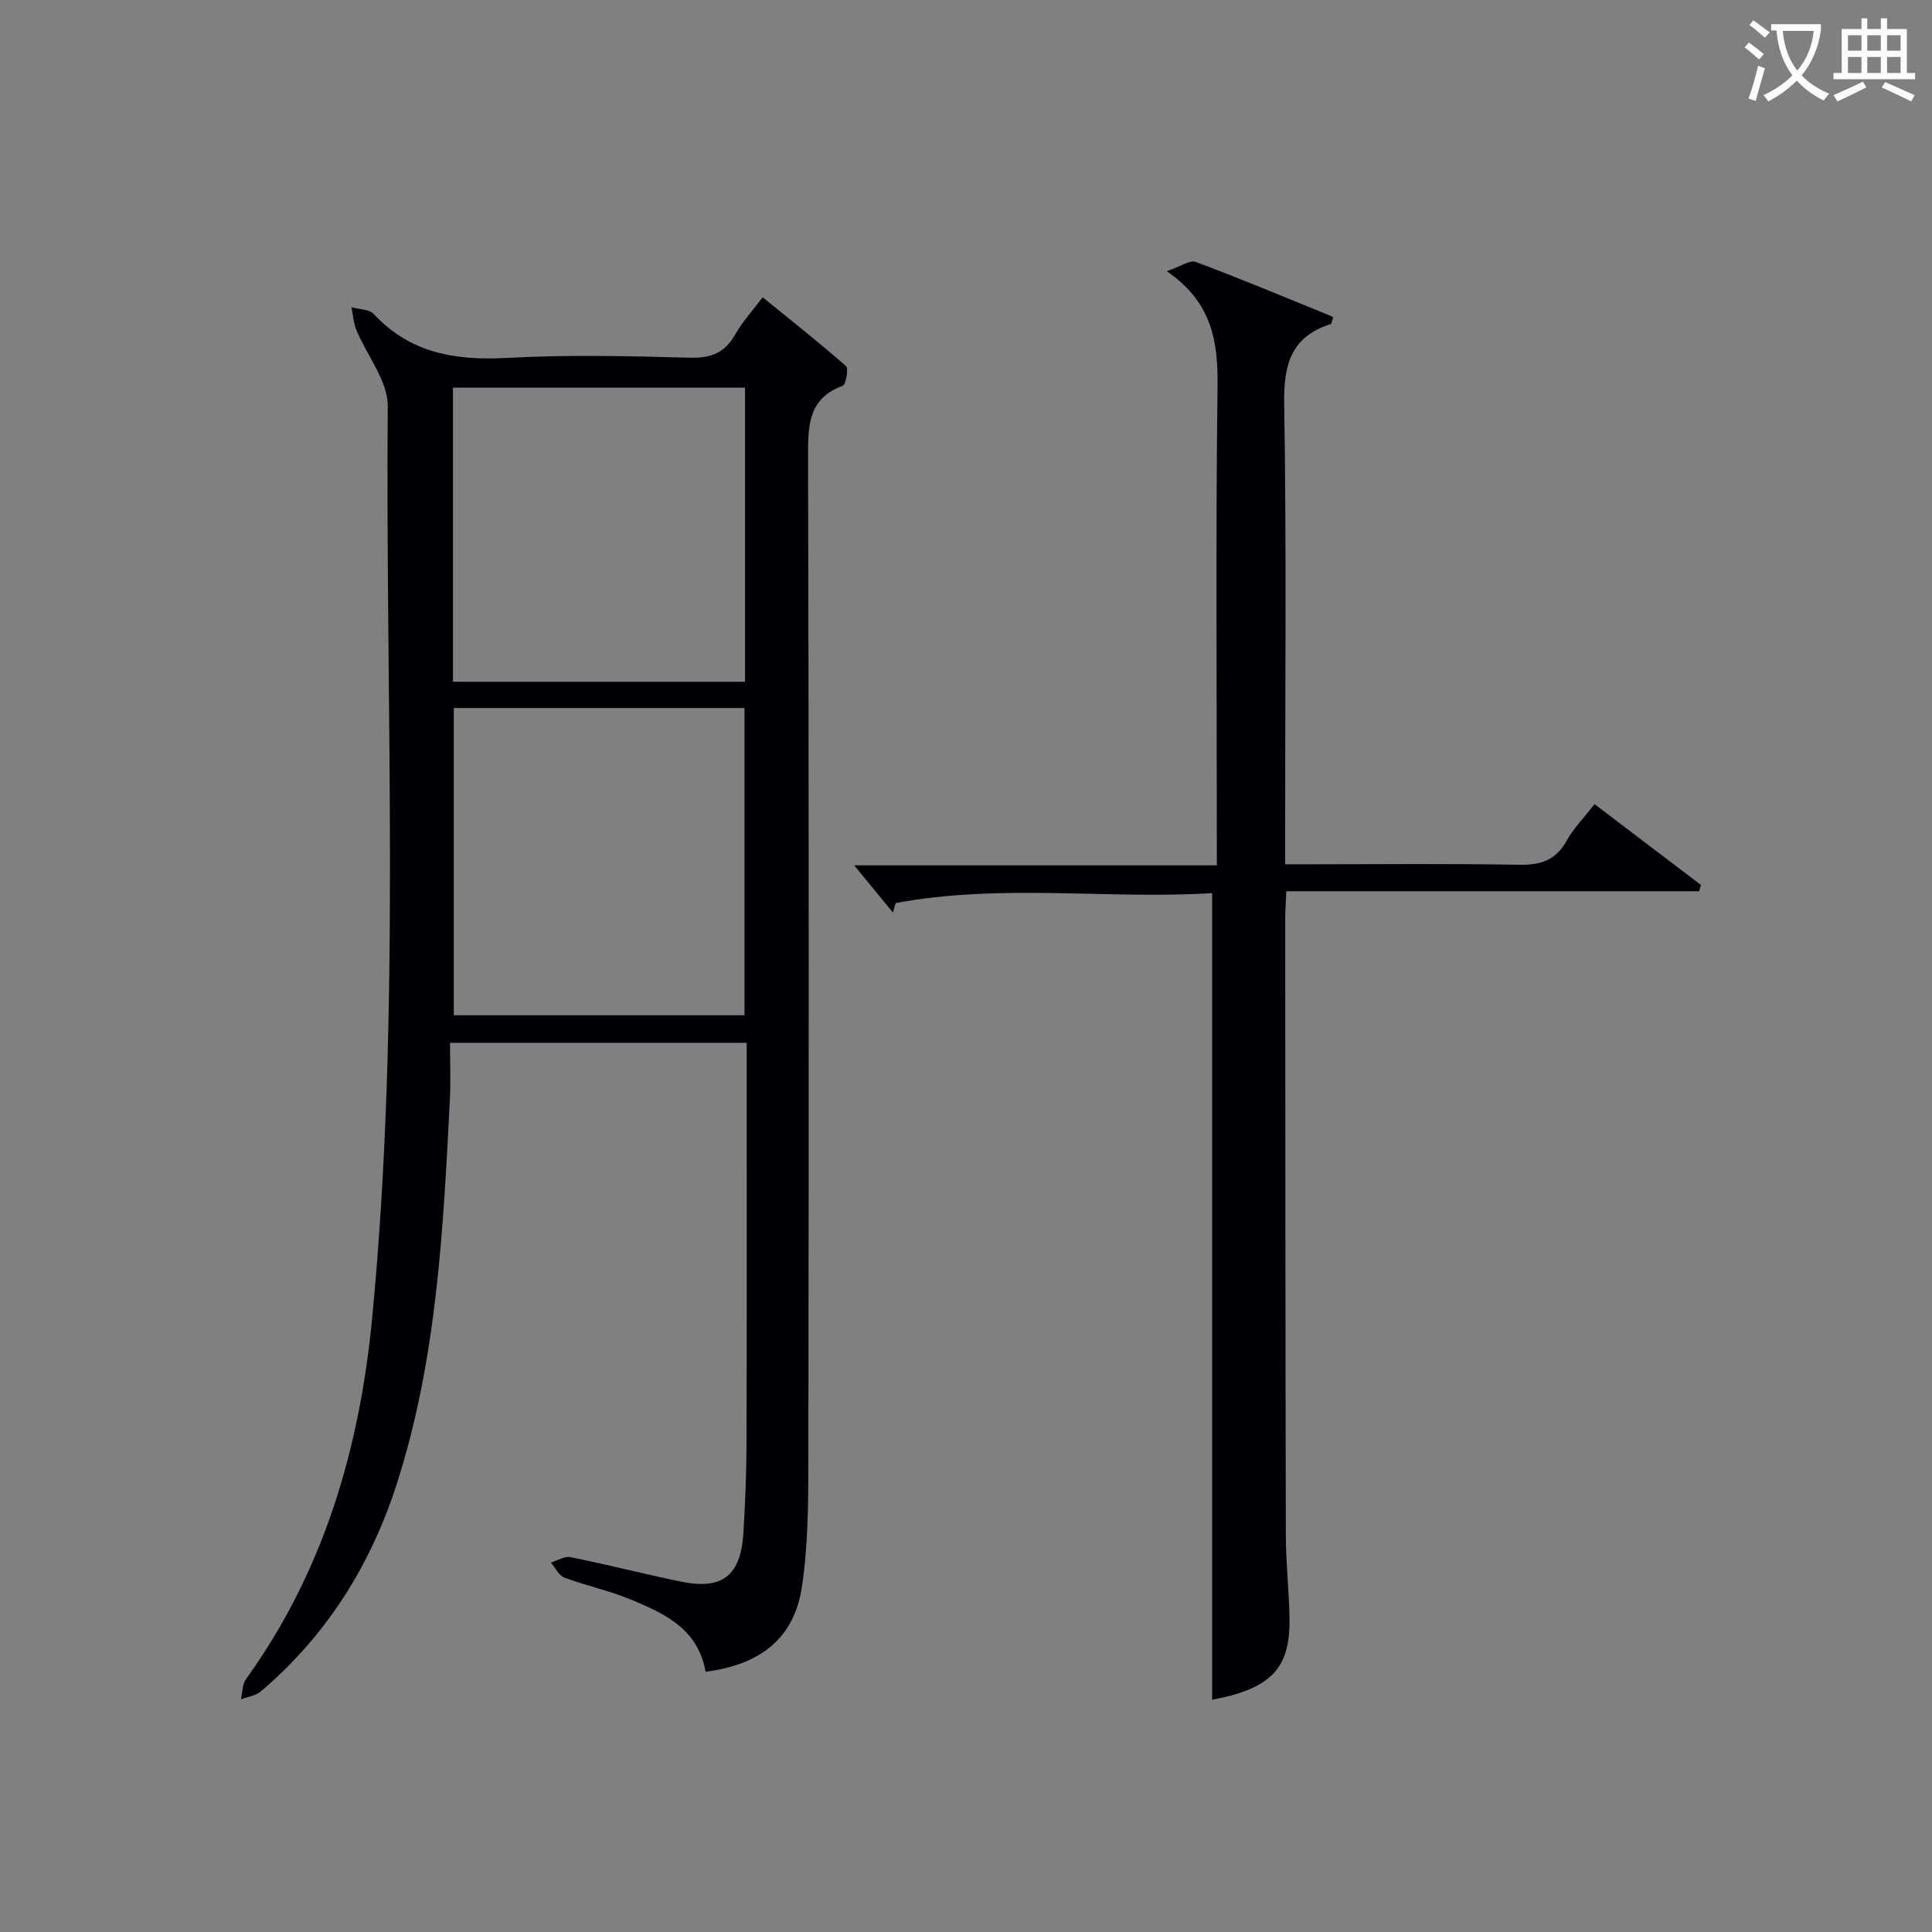 <svg enable-background="new 0 0 400 400" viewBox="0 0 400 400" xmlns="http://www.w3.org/2000/svg"><rect x="0" y="0" width="400" height="400" fill="#808080" stroke="none"/><path d="m146.09 346.12c-1.6-8.98-8.6-12.09-15.55-14.98-4.42-1.84-9.18-2.83-13.68-4.51-1.16-.43-1.88-2.04-2.8-3.11 1.35-.41 2.82-1.38 4.04-1.13 7.62 1.54 15.17 3.47 22.79 5.05 8.69 1.8 12.5-1.18 13.03-10.16.37-6.14.62-12.29.64-18.44.07-25.5.03-50.99.03-76.49 0-1.99 0-3.98 0-6.45-20.33 0-40.36 0-61.42 0 0 3.89.17 7.82-.03 11.74-1.37 26.88-2.68 53.81-11.03 79.7-5.41 16.79-14.55 31.33-28.11 42.85-1.07.91-2.73 1.11-4.12 1.64.33-1.41.27-3.1 1.05-4.18 16.11-22.38 23.52-47.65 26.13-74.83 6.03-62.83 2.71-125.81 3.22-188.72.04-5.25-4.33-10.5-6.51-15.81-.59-1.45-.68-3.11-.99-4.67 1.56.44 3.65.38 4.59 1.39 7.58 8.15 16.95 9.67 27.59 9.09 12.63-.69 25.33-.38 37.98-.04 4.37.11 7.19-1.09 9.32-4.88 1.45-2.58 3.52-4.81 5.64-7.63 5.83 4.74 11.67 9.34 17.25 14.24.58.51 0 3.82-.69 4.08-6.83 2.54-7.18 7.73-7.16 14.02.18 69.65.16 139.31.06 208.96-.01 8.59-.06 17.28-1.34 25.74-1.59 10.51-8.46 16.05-19.93 17.53zm-52.14-199.53v63.61h60.19c0-21.4 0-42.42 0-63.61-20.23 0-40 0-60.19 0zm60.3-66.33c-20.28 0-40.21 0-60.47 0v60.89h60.47c0-20.53 0-40.61 0-60.89z" fill="#010105"/><path d="m250.96 351.91c0-55.42 0-110.77 0-167-21.43 1.34-43.61-2.04-65.52 2.06-.19.65-.38 1.31-.57 1.96-2.64-3.21-5.27-6.42-8.02-9.77h75.08c0-2.43 0-4.2 0-5.97 0-30.99-.25-61.98.15-92.96.12-9.36-1.01-17.57-10.51-24.08 2.86-.97 4.78-2.38 6-1.92 9.18 3.43 18.22 7.22 27.3 10.91.47.19.92.43 1.15.54-.29.86-.32 1.36-.49 1.41-8.25 2.61-9.79 8.41-9.65 16.54.48 29.65.19 59.31.19 88.96v6.35h5.42c14.33 0 28.66-.16 42.98.1 4.41.08 7.58-.85 9.83-4.89 1.43-2.58 3.58-4.76 5.83-7.66 7.45 5.66 14.74 11.19 22.03 16.73-.12.43-.24.86-.36 1.3-28.29 0-56.58 0-85.48 0-.1 2.34-.23 3.92-.23 5.5.02 42.65.03 85.3.13 127.95.01 5.64.65 11.28.76 16.93.18 9.46-3.01 13.62-12.07 16.14-1.44.38-2.9.64-3.95.87z" fill="#010105"/><g fill="#fcfbfa"><path d="m362.1 8.8c1.1.8 2.1 1.6 3.1 2.4l-1 1.1c-1.3-1.1-2.3-2-3-2.5zm1.9 4.8c.5.2.9.4 1.4.5-.6 2.3-1.3 4.5-1.9 6.8l-1.5-.5c.8-2.1 1.4-4.3 2-6.8zm-1-9.4c1.3.9 2.4 1.8 3.4 2.5l-1 1.1c-1.4-1.2-2.4-2.1-3.2-2.6zm3.7 2.2v-1.4h10.3v1.2c-.5 3.6-1.8 6.8-4 9.4 1.5 1.6 3.4 2.8 5.7 3.8-.3.4-.7.8-1.1 1.4-2.3-1.1-4.1-2.5-5.6-4.1-1.6 1.6-3.6 3.1-5.9 4.3-.3-.5-.7-.9-1-1.3 2.4-1.1 4.4-2.5 6-4.1-1.9-2.5-3-5.6-3.3-9.3h-1.1zm8.8 0h-6.4c.3 3.3 1.3 6 3 8.2 2-2.3 3.1-5.1 3.4-8.2z"/><path d="m385.3 3.8h1.3v2.2h2.8v-2.2h1.3v2.2h4.1v9.1h1.7v1.3h-16.9v-1.3h1.7v-9.1h4.1v-2.2zm.4 13.1.7 1.2c-1.8.9-3.8 1.9-6 2.9-.2-.4-.5-.8-.8-1.3 2.3-1 4.3-1.9 6.1-2.8zm-3.1-6.4h2.8v-3.2h-2.8zm0 4.6h2.8v-3.3h-2.8zm4-4.6h2.8v-3.2h-2.8zm0 4.6h2.8v-3.3h-2.8zm3.7 1.9c2.1.9 4.1 1.8 6.1 2.7l-.7 1.3c-2.2-1.1-4.2-2-6.1-2.9zm3.2-9.7h-2.8v3.2h2.8zm-2.8 7.8h2.8v-3.3h-2.8z"/></g></svg>